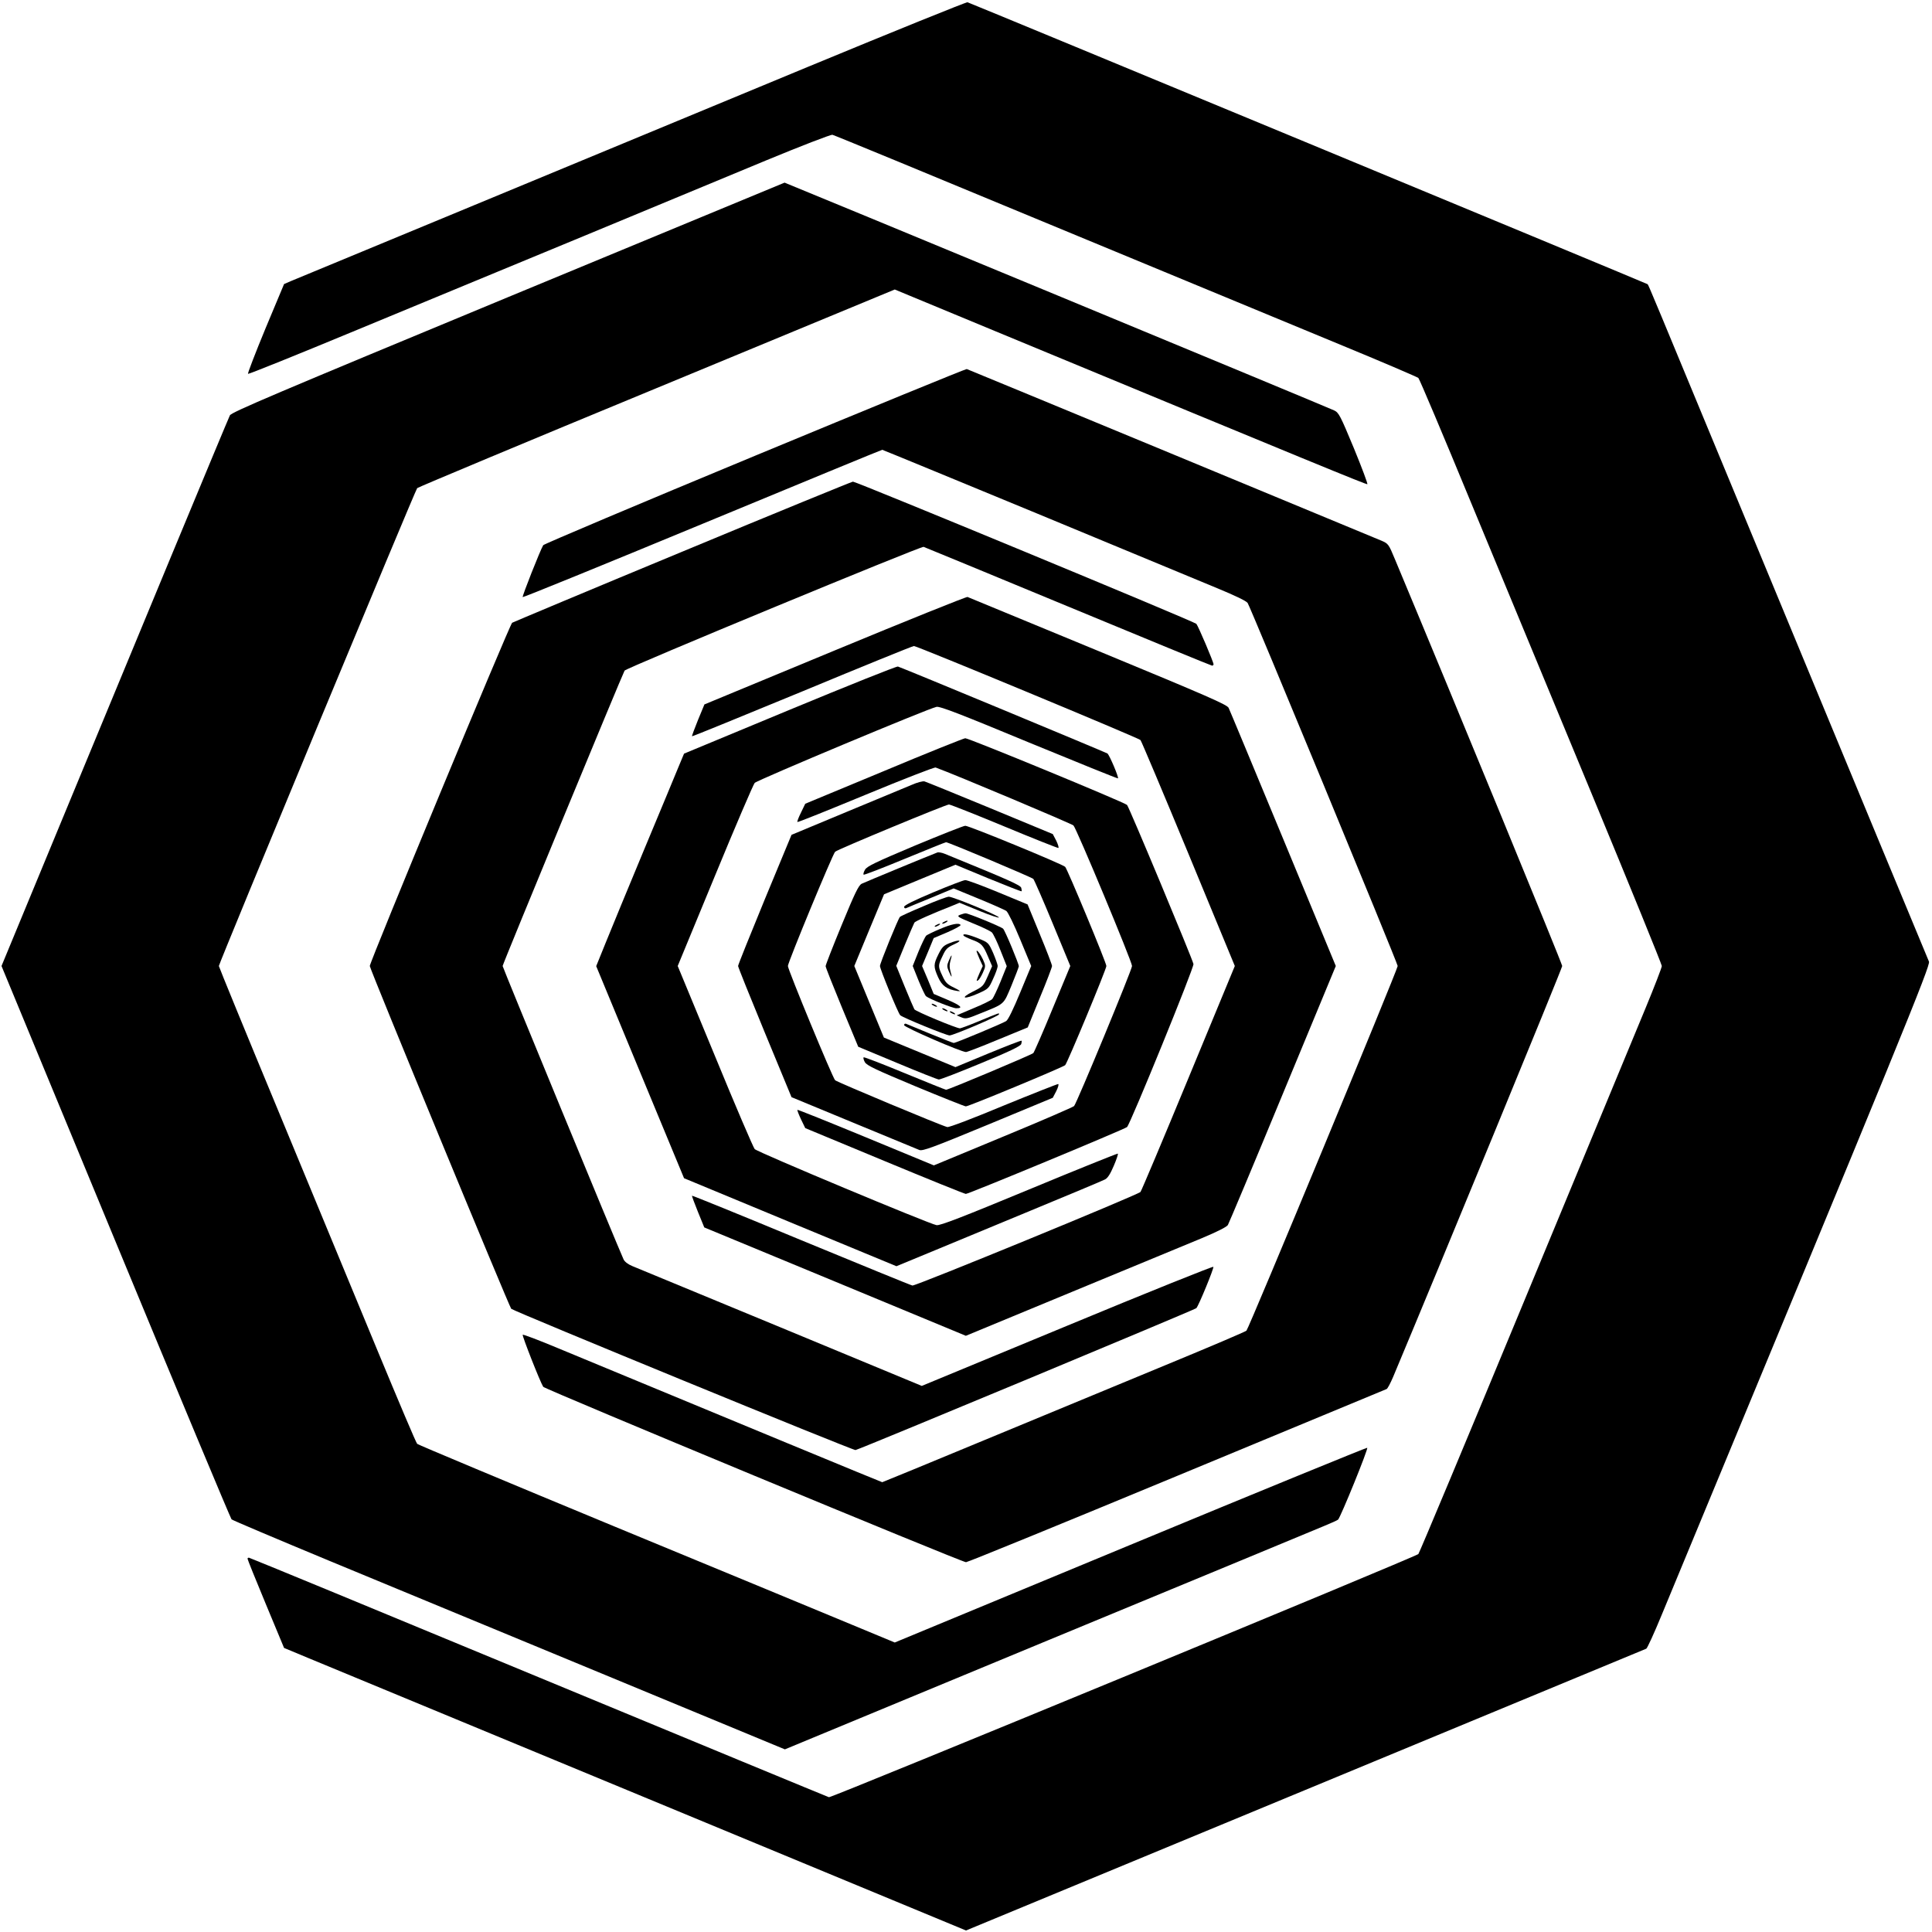 <?xml version="1.0" standalone="no"?>
<!DOCTYPE svg PUBLIC "-//W3C//DTD SVG 20010904//EN"
 "http://www.w3.org/TR/2001/REC-SVG-20010904/DTD/svg10.dtd">
<svg version="1.0" xmlns="http://www.w3.org/2000/svg"
 width="1280pt" height="1280pt" viewBox="0 0 1280 1280"
 preserveAspectRatio="xMidYMid meet">
<g transform="translate(0,1280) scale(0.1,-0.1)"
fill="#000000" stroke="none">
<path d="M5350 12356 c-575 -238 -1569 -650 -2210 -916 -641 -265 -1186 -491
-1212 -502 l-46 -20 -123 -294 c-67 -162 -119 -297 -116 -301 4 -3 329 128
724 292 395 163 1071 444 1503 622 432 179 974 404 1205 500 232 96 429 172
440 170 11 -2 668 -273 1460 -602 792 -328 1658 -687 1925 -797 267 -110 490
-206 497 -212 7 -6 165 -380 351 -831 187 -451 547 -1321 801 -1933 254 -613
461 -1122 461 -1132 0 -10 -49 -137 -109 -282 -60 -145 -420 -1014 -801 -1933
-380 -918 -697 -1675 -703 -1681 -23 -21 -3889 -1616 -3905 -1611 -10 3 -876
361 -1926 796 -1049 435 -1912 791 -1917 791 -5 0 -9 -3 -9 -7 0 -5 54 -139
121 -300 l121 -291 156 -65 c86 -36 1103 -457 2260 -936 l2102 -871 2248 931
c1236 512 2252 933 2259 936 6 2 53 104 103 226 1585 3821 1781 4301 1770
4326 -11 25 -475 1144 -1290 3111 -527 1272 -568 1372 -574 1377 -5 5 -4480
1860 -4506 1868 -8 2 -485 -191 -1060 -429z"/>
<path d="M3365 10831 c-1546 -641 -1832 -762 -1842 -783 -7 -14 -177 -422
-379 -909 -201 -486 -539 -1301 -750 -1811 l-384 -928 756 -1827 c416 -1006
762 -1833 768 -1839 6 -6 297 -129 646 -274 349 -144 1172 -485 1827 -756
l1193 -494 1747 724 c962 398 1784 738 1828 757 44 18 84 36 90 41 16 14 203
473 193 476 -4 2 -711 -287 -1569 -643 l-1561 -647 -277 115 c-152 63 -861
357 -1576 652 -715 296 -1305 543 -1311 549 -7 6 -124 283 -262 616 -138 333
-431 1041 -651 1573 -221 532 -401 972 -401 977 0 17 1302 3155 1314 3166 6 6
720 305 1587 663 l1577 653 668 -277 c2107 -873 2456 -1016 2463 -1013 4 2
-36 109 -89 238 -91 219 -100 236 -131 251 -38 19 -3636 1509 -3641 1509 -2
-1 -826 -342 -1833 -759z"/>
<path d="M5001 9780 c-767 -318 -1398 -585 -1402 -592 -19 -31 -141 -339 -136
-344 3 -3 538 215 1190 485 652 270 1188 491 1192 491 3 0 464 -190 1023 -421
559 -232 1100 -456 1201 -498 114 -47 189 -83 197 -96 20 -31 994 -2387 994
-2405 0 -23 -986 -2401 -1002 -2416 -7 -7 -247 -109 -533 -227 -286 -118 -825
-342 -1198 -496 -373 -155 -680 -281 -682 -281 -4 0 -969 399 -2153 890 -122
51 -225 90 -229 87 -5 -6 115 -312 136 -345 9 -15 2773 -1162 2801 -1162 11 0
640 257 1397 571 758 314 1383 573 1389 576 7 2 26 39 44 81 300 715 1120
2707 1120 2722 0 15 -712 1747 -1107 2692 -43 104 -45 106 -91 126 -87 37
-2737 1134 -2747 1137 -5 2 -637 -257 -1404 -575z"/>
<path d="M4520 9145 c-613 -254 -1120 -467 -1127 -471 -16 -11 -943 -2246
-943 -2274 0 -20 924 -2258 937 -2271 20 -18 2266 -940 2281 -936 45 12 2248
930 2258 940 16 17 117 264 113 274 -2 5 -438 -170 -968 -390 l-964 -399 -936
388 c-515 213 -957 396 -982 406 -29 12 -51 29 -58 45 -40 87 -801 1934 -801
1943 0 12 794 1934 808 1957 11 18 1963 825 1981 820 9 -3 440 -181 959 -396
518 -215 947 -391 952 -391 6 0 10 4 10 9 0 15 -102 255 -114 268 -15 16
-2255 943 -2275 942 -9 -1 -518 -209 -1131 -464z"/>
<path d="M5531 8491 l-864 -358 -43 -104 c-23 -57 -41 -105 -39 -107 2 -2 330
132 730 297 399 166 732 301 740 301 21 0 1488 -609 1501 -623 6 -7 149 -346
318 -754 l307 -743 -307 -742 c-169 -409 -312 -748 -318 -755 -19 -20 -1490
-624 -1511 -620 -11 2 -343 138 -738 301 -395 164 -720 296 -722 294 -2 -2 16
-50 39 -107 l42 -103 867 -359 866 -359 703 291 c387 160 774 320 861 356 100
42 164 74 172 87 7 12 171 402 364 869 l351 847 -349 843 c-192 463 -354 853
-361 867 -9 21 -135 76 -863 377 -469 194 -859 355 -867 358 -8 2 -404 -157
-879 -354z"/>
<path d="M5233 8098 l-701 -291 -38 -91 c-20 -50 -123 -296 -227 -546 -104
-250 -218 -526 -253 -613 l-64 -158 291 -703 291 -702 704 -292 703 -291 213
88 c117 49 422 175 678 281 256 106 477 198 491 206 18 9 35 36 58 90 18 42
30 78 27 81 -2 2 -267 -104 -587 -237 -444 -184 -591 -241 -614 -237 -46 7
-1187 484 -1205 504 -9 10 -128 287 -263 616 l-247 597 247 598 c135 328 254
605 263 615 18 19 1157 496 1205 504 24 4 156 -47 614 -237 321 -132 585 -239
588 -237 6 7 -56 154 -70 165 -10 7 -1340 560 -1388 576 -8 3 -330 -126 -716
-286z"/>
<path d="M5855 7691 l-520 -216 -28 -58 c-16 -32 -27 -61 -24 -63 3 -3 206 79
453 181 249 103 454 183 463 180 124 -45 901 -372 913 -384 20 -19 388 -902
388 -931 0 -24 -367 -911 -384 -928 -7 -7 -219 -99 -471 -203 l-458 -190 -450
186 c-247 102 -451 184 -454 182 -2 -3 9 -31 24 -63 l28 -58 525 -218 c289
-120 531 -218 539 -218 19 0 1053 429 1068 443 23 23 445 1058 440 1080 -8 37
-427 1041 -440 1054 -18 18 -1049 443 -1072 442 -11 -1 -254 -98 -540 -218z"/>
<path d="M6040 7600 c-36 -15 -230 -96 -431 -179 l-365 -152 -177 -427 c-97
-236 -177 -434 -177 -442 0 -7 80 -206 177 -441 l177 -428 411 -170 c225 -93
422 -174 436 -180 22 -8 85 15 455 168 l429 178 23 44 c12 24 18 45 13 47 -4
1 -167 -63 -362 -143 -204 -85 -361 -145 -373 -142 -35 7 -730 298 -743 310
-17 16 -313 733 -313 757 0 24 296 740 313 757 15 15 734 313 754 313 9 0 173
-65 366 -145 192 -80 354 -144 359 -143 4 2 -2 23 -14 48 l-23 44 -415 172
c-228 94 -424 174 -435 177 -11 3 -49 -7 -85 -23z"/>
<path d="M6060 7197 c-261 -110 -317 -137 -329 -159 -9 -15 -13 -30 -9 -33 3
-3 125 44 272 105 146 60 269 110 274 110 16 0 567 -232 578 -243 6 -7 64
-139 128 -294 l117 -283 -117 -282 c-64 -156 -122 -288 -128 -295 -11 -11
-562 -243 -578 -243 -4 0 -128 50 -274 110 -147 61 -269 108 -272 105 -4 -3 0
-18 8 -32 12 -22 72 -50 335 -160 176 -73 326 -133 334 -133 20 0 643 259 658
273 15 15 273 636 273 657 0 21 -258 642 -273 657 -18 18 -638 273 -662 272
-11 0 -162 -60 -335 -132z"/>
<path d="M6210 7152 c-32 -11 -476 -195 -501 -207 -21 -11 -45 -61 -132 -272
-59 -143 -107 -266 -107 -274 0 -8 49 -131 108 -274 l108 -260 259 -108 c143
-60 267 -109 275 -109 8 -1 133 47 277 107 190 78 264 114 269 128 3 10 4 20
2 22 -2 3 -102 -36 -221 -85 l-217 -90 -237 98 -237 98 -98 237 -98 237 98
237 99 238 236 98 237 98 217 -90 c120 -49 219 -88 221 -86 2 2 1 12 -2 23 -6
18 -80 51 -506 225 -19 8 -42 12 -50 9z"/>
<path d="M6183 6888 c-126 -53 -193 -86 -193 -96 0 -8 6 -12 13 -9 6 3 80 34
164 68 l151 63 165 -68 c91 -37 173 -74 184 -81 11 -8 51 -90 92 -189 l73
-176 -73 -176 c-46 -111 -80 -181 -93 -189 -25 -16 -334 -145 -347 -145 -5 0
-75 28 -156 61 -82 34 -154 63 -160 66 -7 3 -13 -1 -13 -9 0 -14 378 -178 410
-178 8 0 104 37 212 82 l197 81 80 196 c45 108 81 203 81 211 0 8 -36 103 -81
211 l-81 197 -196 81 c-109 45 -206 81 -217 80 -11 0 -107 -37 -212 -81z"/>
<path d="M6118 6796 c-81 -34 -152 -66 -156 -71 -13 -15 -132 -307 -132 -325
0 -20 120 -312 134 -326 14 -15 306 -134 327 -134 25 0 323 127 327 139 4 12
9 14 -143 -49 -55 -23 -107 -42 -115 -43 -21 -1 -293 112 -302 126 -4 7 -33
74 -64 150 l-56 138 56 137 c31 75 60 142 64 149 7 11 109 56 253 113 l46 19
132 -54 c73 -30 131 -49 129 -43 -5 14 -306 138 -332 137 -12 0 -87 -28 -168
-63z"/>
<path d="M6360 6739 c-23 -10 -16 -14 85 -56 61 -24 118 -52 127 -61 9 -10 35
-63 57 -120 l41 -103 -41 -102 c-23 -56 -48 -108 -55 -116 -7 -8 -64 -36 -125
-61 l-111 -47 31 -13 c29 -12 39 -10 124 25 166 67 154 56 208 185 26 63 48
121 49 128 0 17 -90 234 -104 249 -13 13 -231 103 -249 102 -7 0 -23 -5 -37
-10z"/>
<path d="M6250 6690 c-8 -5 -10 -10 -5 -10 6 0 17 5 25 10 8 5 11 10 5 10 -5
0 -17 -5 -25 -10z"/>
<path d="M6200 6670 c-8 -5 -10 -10 -5 -10 6 0 17 5 25 10 8 5 11 10 5 10 -5
0 -17 -5 -25 -10z"/>
<path d="M6227 6645 c-43 -18 -84 -38 -91 -44 -6 -6 -29 -53 -51 -106 l-38
-95 38 -95 c22 -53 44 -100 50 -105 21 -18 177 -80 200 -80 50 0 31 18 -57 56
l-92 39 -38 93 -39 92 39 93 38 92 92 39 c50 22 89 43 86 48 -10 16 -60 6
-137 -27z"/>
<path d="M6384 6601 c3 -4 27 -16 53 -26 65 -24 76 -35 108 -111 l28 -65 -29
-67 c-29 -65 -31 -68 -99 -102 -90 -45 -58 -54 38 -11 66 30 68 32 97 97 17
36 30 74 30 84 0 9 -14 48 -30 86 -31 69 -31 69 -99 97 -67 27 -107 35 -97 18z"/>
<path d="M6290 6551 c-38 -15 -49 -26 -72 -72 -34 -68 -34 -83 -3 -153 26 -58
58 -81 130 -92 24 -3 18 1 -23 22 -46 22 -58 34 -78 78 -30 63 -30 69 1 133
21 46 31 56 77 77 61 28 35 34 -32 7z"/>
<path d="M6470 6497 c0 -3 9 -25 20 -51 l21 -46 -21 -46 c-23 -54 -24 -58 -9
-48 6 3 20 26 31 50 19 43 19 45 0 88 -17 36 -42 69 -42 53z"/>
<path d="M6286 6435 c-13 -31 -13 -39 0 -70 8 -19 16 -35 18 -35 2 0 -1 16 -7
35 -7 25 -7 45 0 70 6 19 9 35 7 35 -2 0 -10 -16 -18 -35z"/>
<path d="M6180 6140 c8 -5 20 -10 25 -10 6 0 3 5 -5 10 -8 5 -19 10 -25 10 -5
0 -3 -5 5 -10z"/>
<path d="M6250 6110 c8 -5 20 -10 25 -10 6 0 3 5 -5 10 -8 5 -19 10 -25 10 -5
0 -3 -5 5 -10z"/>
<path d="M6300 6090 c8 -5 20 -10 25 -10 6 0 3 5 -5 10 -8 5 -19 10 -25 10 -5
0 -3 -5 5 -10z"/>
</g>
</svg>

